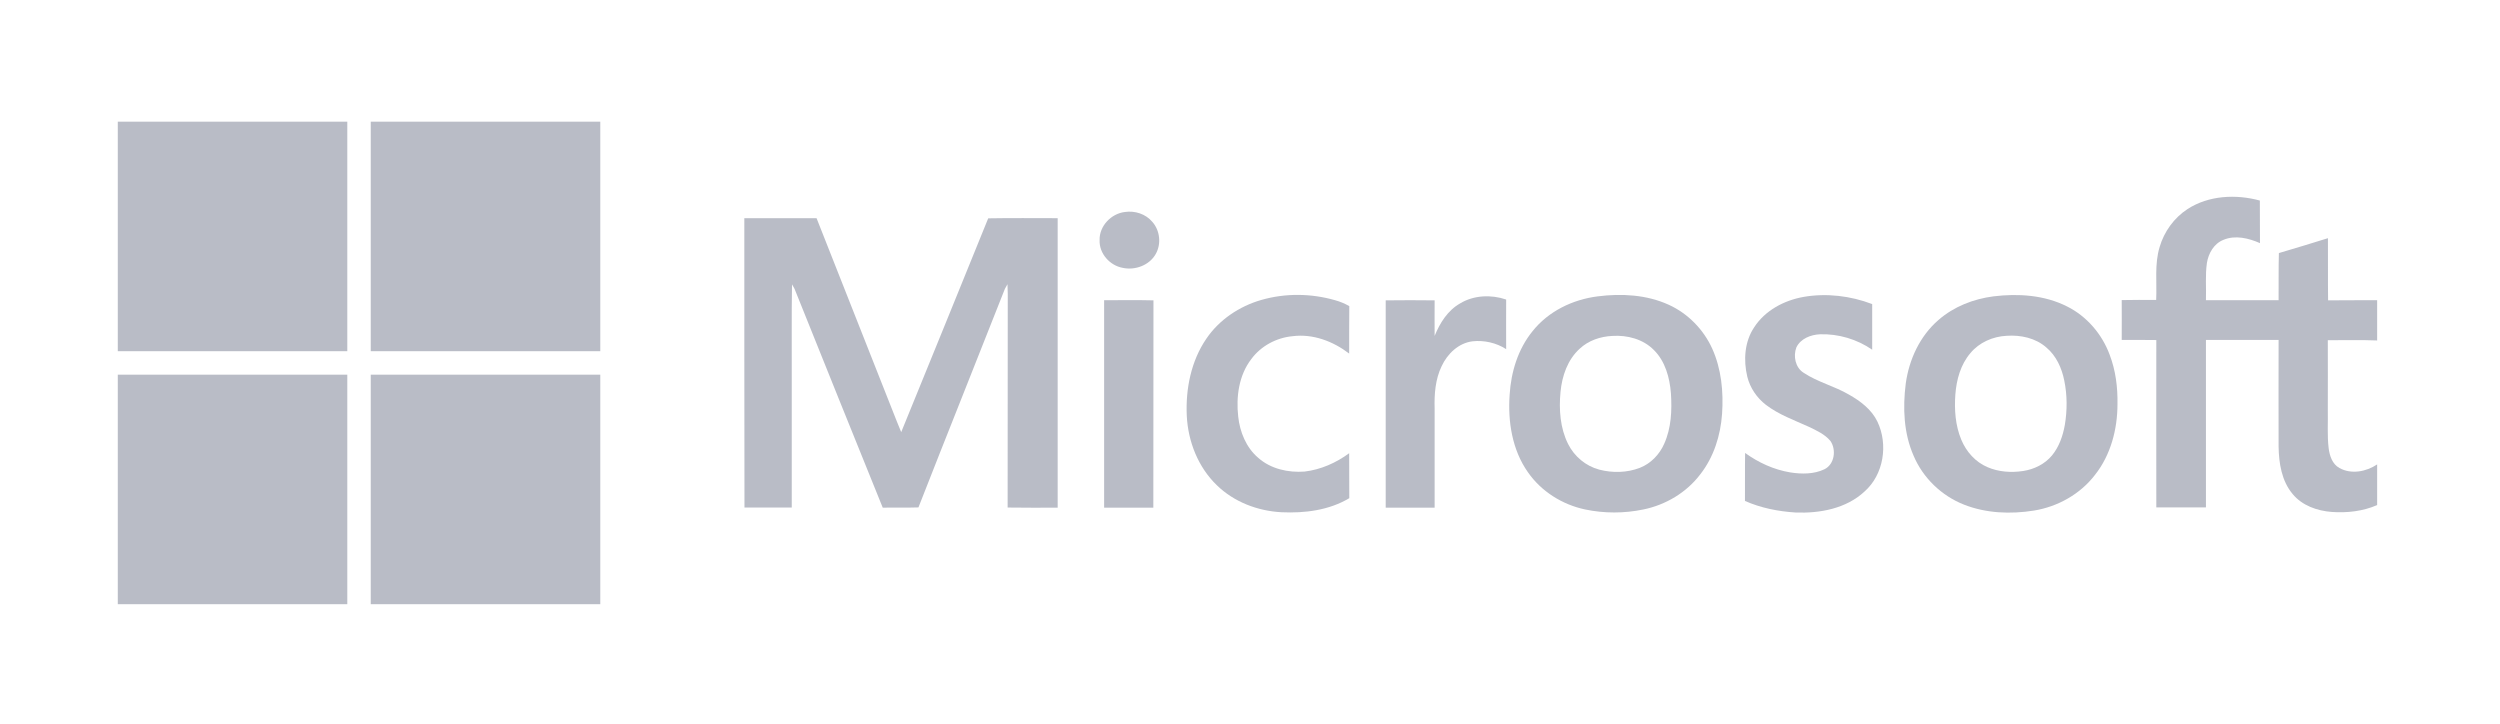 <svg width="114" height="33" viewBox="0 0 114 33" fill="none" xmlns="http://www.w3.org/2000/svg">
<mask id="mask0_4435_645" style="mask-type:alpha" maskUnits="userSpaceOnUse" x="0" y="0" width="114" height="33">
<rect x="0.371" y="0.548" width="113.034" height="32" fill="#B3B4B8"/>
</mask>
<g mask="url(#mask0_4435_645)">
<path d="M5.371 5.549H15.837C15.837 9.038 15.837 12.527 15.837 16.016C12.349 16.016 8.86 16.016 5.371 16.016V5.549Z" fill="#B9BCC6"/>
<path d="M16.906 5.549H27.373C27.373 9.038 27.373 12.527 27.373 16.016C23.884 16.016 20.395 16.016 16.906 16.016C16.906 12.527 16.906 9.038 16.906 5.549Z" fill="#B9BCC6"/>
<path d="M99.749 9.535C100.717 8.906 101.962 8.849 103.049 9.145C103.055 9.792 103.049 10.44 103.055 11.087C102.54 10.861 101.93 10.71 101.389 10.937C100.956 11.106 100.704 11.553 100.635 11.992C100.554 12.552 100.61 13.124 100.591 13.69C101.698 13.69 102.798 13.69 103.904 13.69C103.91 12.973 103.897 12.257 103.917 11.54C104.664 11.326 105.412 11.087 106.154 10.861C106.161 11.804 106.148 12.747 106.161 13.696C106.909 13.684 107.656 13.696 108.398 13.69V15.525C107.651 15.494 106.902 15.519 106.148 15.513C106.154 16.569 106.148 17.625 106.148 18.681C106.161 19.265 106.117 19.856 106.186 20.435C106.23 20.78 106.349 21.158 106.676 21.34C107.217 21.642 107.902 21.51 108.398 21.177V23.031C107.751 23.314 107.028 23.395 106.331 23.345C105.664 23.295 104.979 23.056 104.545 22.528C104.042 21.931 103.917 21.126 103.904 20.366C103.897 18.744 103.904 17.122 103.904 15.5C102.798 15.5 101.698 15.5 100.591 15.5C100.591 18.046 100.591 20.592 100.591 23.138C99.837 23.138 99.082 23.138 98.328 23.138C98.328 20.592 98.322 18.046 98.328 15.506C97.807 15.494 97.279 15.506 96.75 15.5C96.75 14.897 96.757 14.293 96.75 13.684C97.272 13.671 97.794 13.677 98.322 13.677C98.36 12.873 98.24 12.049 98.479 11.263C98.681 10.572 99.132 9.937 99.749 9.535Z" fill="#B9BCC6"/>
<path d="M51.292 9.667C51.751 9.598 52.241 9.755 52.543 10.113C52.895 10.503 52.964 11.125 52.7 11.584C52.411 12.1 51.757 12.338 51.191 12.213C50.607 12.106 50.116 11.559 50.142 10.949C50.123 10.314 50.663 9.742 51.292 9.667Z" fill="#B9BCC6"/>
<path d="M33.941 9.949C35.041 9.949 36.135 9.949 37.235 9.949C38.26 12.552 39.291 15.148 40.316 17.75C40.58 18.404 40.825 19.058 41.095 19.705C42.415 16.456 43.748 13.212 45.062 9.956C46.117 9.937 47.174 9.949 48.23 9.949C48.23 14.35 48.23 18.75 48.23 23.15C47.469 23.15 46.709 23.157 45.948 23.144C45.954 19.9 45.948 16.65 45.954 13.4C45.954 13.256 45.948 13.111 45.941 12.96C45.898 13.03 45.86 13.099 45.822 13.174C44.514 16.5 43.182 19.812 41.881 23.138C41.34 23.157 40.8 23.138 40.253 23.15C38.901 19.825 37.569 16.493 36.23 13.168C36.192 13.099 36.154 13.03 36.116 12.967C36.091 14.387 36.11 15.814 36.104 17.235C36.104 19.203 36.104 21.176 36.104 23.144C35.387 23.144 34.664 23.144 33.948 23.144C33.941 18.75 33.941 14.35 33.941 9.949Z" fill="#B9BCC6"/>
<path d="M57.518 13.677C58.612 13.363 59.787 13.376 60.881 13.69C61.107 13.753 61.321 13.841 61.528 13.96C61.516 14.683 61.528 15.406 61.522 16.123C60.793 15.563 59.869 15.211 58.938 15.331C58.203 15.4 57.499 15.777 57.059 16.374C56.493 17.11 56.361 18.09 56.462 18.995C56.537 19.699 56.826 20.41 57.373 20.875C57.945 21.384 58.744 21.56 59.492 21.503C60.227 21.415 60.925 21.107 61.522 20.667C61.528 21.353 61.522 22.031 61.528 22.717C60.604 23.27 59.492 23.408 58.436 23.358C57.354 23.301 56.273 22.893 55.487 22.126C54.633 21.302 54.174 20.133 54.117 18.958C54.06 17.738 54.312 16.462 55.01 15.444C55.594 14.582 56.512 13.966 57.518 13.677Z" fill="#B9BCC6"/>
<path d="M82.242 13.539C83.285 13.357 84.385 13.489 85.372 13.866C85.372 14.557 85.372 15.255 85.372 15.947C84.681 15.469 83.832 15.217 82.996 15.243C82.575 15.261 82.11 15.438 81.915 15.84C81.764 16.236 81.865 16.758 82.242 16.996C82.883 17.424 83.65 17.606 84.316 17.996C84.838 18.291 85.347 18.675 85.611 19.228C86.108 20.265 85.9 21.642 85.02 22.415C84.184 23.195 82.977 23.415 81.871 23.37C81.085 23.32 80.293 23.163 79.57 22.843C79.577 22.113 79.564 21.384 79.577 20.655C80.186 21.095 80.884 21.416 81.632 21.541C82.148 21.623 82.713 21.629 83.197 21.397C83.656 21.17 83.744 20.51 83.468 20.108C83.21 19.8 82.833 19.63 82.481 19.461C81.814 19.159 81.11 18.907 80.526 18.461C80.111 18.14 79.803 17.688 79.677 17.179C79.495 16.424 79.551 15.576 79.992 14.922C80.488 14.155 81.356 13.696 82.242 13.539Z" fill="#B9BCC6"/>
<path d="M66.582 13.835C67.204 13.457 68.003 13.426 68.681 13.659C68.675 14.413 68.681 15.167 68.681 15.921C68.235 15.632 67.676 15.507 67.154 15.563C66.513 15.639 66.004 16.129 65.74 16.695C65.451 17.292 65.4 17.971 65.419 18.625C65.419 20.133 65.419 21.642 65.419 23.151C64.677 23.151 63.929 23.151 63.188 23.151C63.188 20.001 63.188 16.846 63.188 13.696C63.929 13.684 64.677 13.69 65.419 13.696C65.413 14.237 65.419 14.777 65.419 15.318C65.658 14.727 66.016 14.155 66.582 13.835Z" fill="#B9BCC6"/>
<path d="M50.348 13.69C51.096 13.69 51.85 13.677 52.598 13.696C52.592 16.846 52.598 20.001 52.592 23.15C51.844 23.15 51.096 23.15 50.348 23.15C50.348 19.995 50.348 16.846 50.348 13.69Z" fill="#B9BCC6"/>
<path d="M76.094 13.897C75.088 13.438 73.938 13.375 72.856 13.514C71.712 13.658 70.606 14.193 69.883 15.104C69.223 15.915 68.903 16.958 68.84 17.996C68.752 19.215 68.953 20.51 69.669 21.528C70.279 22.409 71.241 23.012 72.284 23.232C73.152 23.414 74.063 23.414 74.937 23.232C75.956 23.024 76.905 22.459 77.533 21.629C78.149 20.843 78.457 19.856 78.526 18.876C78.596 17.864 78.495 16.82 78.074 15.89C77.678 15.022 76.968 14.293 76.094 13.897ZM75.886 20.24C75.673 20.724 75.277 21.139 74.774 21.334C74.189 21.56 73.529 21.572 72.926 21.415C72.31 21.252 71.788 20.812 71.505 20.246C71.14 19.517 71.084 18.674 71.159 17.876C71.228 17.147 71.48 16.405 72.033 15.902C72.435 15.525 72.982 15.343 73.523 15.318C74.202 15.274 74.925 15.462 75.415 15.959C75.937 16.474 76.138 17.222 76.194 17.933C76.245 18.706 76.213 19.517 75.886 20.24Z" fill="#B9BCC6"/>
<path d="M96.199 16.173C95.853 15.236 95.155 14.419 94.256 13.973C93.225 13.451 92.024 13.376 90.9 13.514C89.988 13.633 89.095 13.979 88.397 14.589C87.549 15.318 87.052 16.393 86.902 17.493C86.763 18.593 86.807 19.75 87.26 20.781C87.687 21.793 88.536 22.61 89.56 23.012C90.566 23.408 91.685 23.452 92.748 23.282C93.829 23.107 94.859 22.534 95.532 21.654C96.249 20.749 96.557 19.574 96.557 18.43C96.57 17.663 96.475 16.89 96.199 16.173ZM94.156 19.379C94.067 19.875 93.897 20.372 93.571 20.768C93.244 21.164 92.754 21.403 92.251 21.478C91.71 21.56 91.138 21.522 90.629 21.302C90.082 21.07 89.661 20.598 89.435 20.051C89.164 19.404 89.114 18.681 89.164 17.99C89.214 17.317 89.403 16.625 89.849 16.104C90.252 15.614 90.874 15.343 91.503 15.312C92.144 15.268 92.823 15.412 93.314 15.846C93.765 16.223 94.017 16.783 94.131 17.355C94.268 18.021 94.268 18.712 94.156 19.379Z" fill="#B9BCC6"/>
<path d="M5.371 17.084C8.86 17.084 12.349 17.084 15.837 17.084C15.837 20.573 15.837 24.062 15.837 27.551H5.371V17.084Z" fill="#B9BCC6"/>
<path d="M16.906 17.084C20.395 17.084 23.884 17.084 27.373 17.084C27.373 20.573 27.373 24.062 27.373 27.551H16.906C16.906 24.062 16.906 20.573 16.906 17.084Z" fill="#B9BCC6"/>
</g>
</svg>
